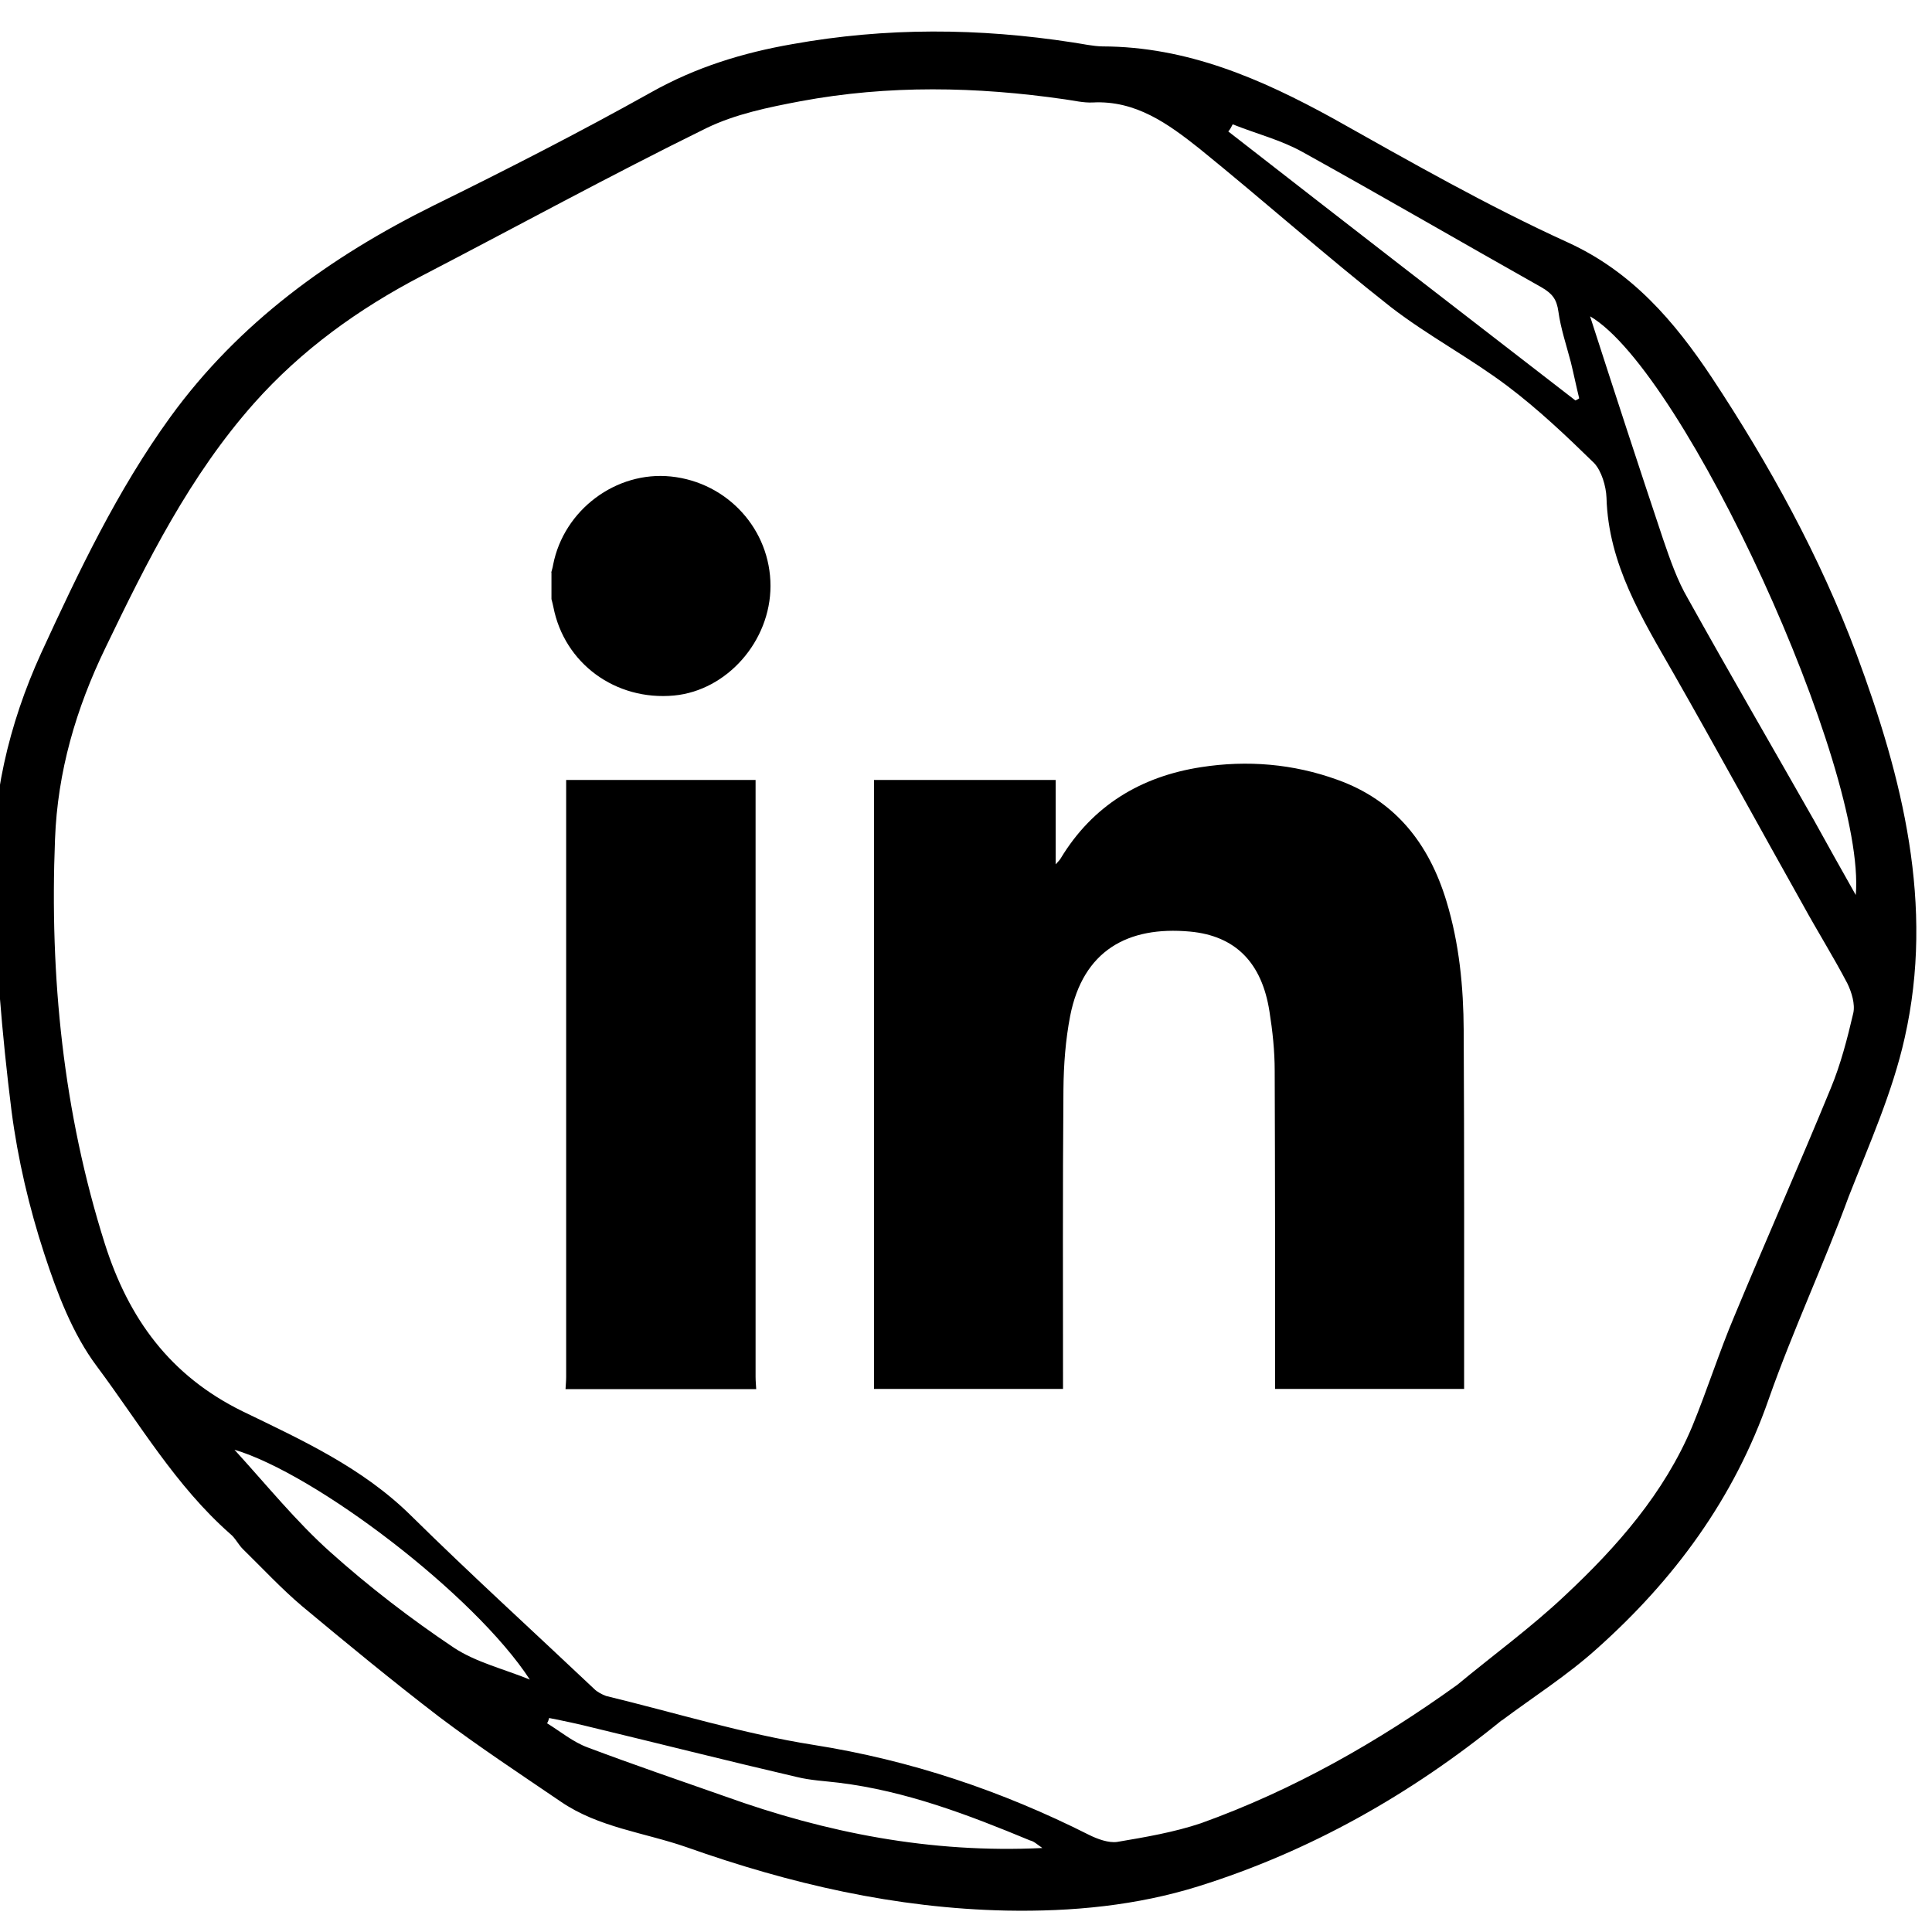 <?xml version="1.0" encoding="UTF-8"?>
<svg id="Calque_1" xmlns="http://www.w3.org/2000/svg" viewBox="0 0 92 92">
  <defs>
    <style>
      .cls-1 {
        fill: #000000;
      }
    </style>
  </defs>
  <path class="cls-1" d="M71.51,81.92c-4.31,3.51-9.1,6.23-14.43,7.9-2.94.92-6.02,1.22-9.16,1.16-5.27-.11-10.29-1.27-15.23-3.02-2.01-.7-4.18-.93-5.99-2.17-1.94-1.32-3.91-2.62-5.78-4.03-2.23-1.71-4.38-3.48-6.54-5.28-.98-.83-1.88-1.8-2.8-2.7-.23-.22-.37-.54-.62-.74-2.6-2.29-4.32-5.26-6.35-7.98-1.16-1.55-1.89-3.49-2.5-5.35-.72-2.2-1.26-4.5-1.56-6.8-.46-3.67-.76-7.35-.86-11.05-.13-3.74.72-7.36,2.27-10.76,1.79-3.89,3.63-7.76,6.15-11.24,3.26-4.49,7.62-7.64,12.55-10.08,3.48-1.71,6.96-3.49,10.34-5.38,2.13-1.2,4.38-1.89,6.74-2.3,4.45-.8,8.88-.77,13.34-.08.48.07.95.18,1.42.19,4.03.01,7.55,1.54,11,3.44,3.67,2.06,7.33,4.15,11.15,5.89,3.07,1.4,5.09,3.77,6.86,6.43,2.75,4.16,5.15,8.52,6.9,13.19,2.18,5.87,3.72,11.93,2.29,18.26-.58,2.6-1.69,5.07-2.67,7.57-1.17,3.19-2.65,6.35-3.8,9.62-1.65,4.75-4.51,8.62-8.2,11.91-1.4,1.26-3.02,2.29-4.52,3.41ZM69.37,80.25c1.71-1.42,3.53-2.74,5.16-4.28,2.47-2.31,4.72-4.87,6.05-8.04.72-1.75,1.29-3.56,2.01-5.26,1.5-3.61,3.1-7.22,4.59-10.85.47-1.13.79-2.37,1.07-3.57.1-.43-.08-1.01-.28-1.42-.67-1.28-1.43-2.49-2.12-3.75-2.05-3.65-4.08-7.37-6.15-11-1.51-2.64-3.11-5.21-3.2-8.38-.02-.55-.24-1.28-.59-1.65-1.32-1.29-2.66-2.56-4.13-3.67-1.78-1.34-3.76-2.38-5.54-3.75-3.1-2.44-6.06-5.07-9.12-7.55-1.5-1.19-3.04-2.31-5.09-2.2-.45.02-.88-.09-1.32-.15-4.22-.61-8.4-.69-12.59.09-1.53.29-3.1.61-4.48,1.28-4.58,2.25-9.07,4.71-13.58,7.05-2.99,1.56-5.7,3.51-7.96,6.05-3.07,3.46-5.1,7.54-7.08,11.65-1.4,2.89-2.28,5.9-2.4,9.11-.26,6.55.39,13,2.37,19.26,1.13,3.56,3.1,6.29,6.57,7.99,2.83,1.37,5.7,2.68,8.01,4.96,2.85,2.81,5.81,5.5,8.73,8.26.14.14.37.26.56.33,3.3.8,6.53,1.8,9.88,2.33,4.63.73,8.96,2.19,13.11,4.28.4.2.94.4,1.35.34,1.36-.23,2.71-.46,3.99-.89,4.4-1.58,8.42-3.87,12.19-6.58ZM75.72,15.07c1.19,3.69,2.32,7.15,3.48,10.62.33.96.67,1.95,1.18,2.82,1.97,3.54,4,7.03,6,10.55.61,1.11,1.24,2.23,1.99,3.56.51-6.03-8.14-24.9-12.64-27.55ZM75.02,19.07s.13-.06.18-.1c-.14-.57-.26-1.16-.4-1.73-.21-.8-.48-1.6-.59-2.4-.08-.58-.28-.85-.79-1.15-3.8-2.14-7.57-4.33-11.39-6.45-1.04-.58-2.21-.87-3.33-1.32-.06.11-.11.23-.21.34,5.52,4.3,11.01,8.55,16.53,12.81ZM49.65,88.01c-.3-.21-.42-.33-.6-.37-2.94-1.22-5.92-2.36-9.12-2.75-.66-.08-1.33-.11-1.98-.27-3.23-.75-6.43-1.56-9.67-2.34-.71-.18-1.42-.33-2.13-.47-.03.1-.05.18-.1.25.65.4,1.23.89,1.93,1.15,2.18.82,4.37,1.57,6.54,2.33,4.81,1.73,9.78,2.72,15.13,2.46ZM11.16,69.03c1.56,1.71,2.94,3.42,4.56,4.87,1.84,1.65,3.83,3.18,5.89,4.56,1.06.7,2.4,1.02,3.62,1.52-2.63-4.04-10.2-9.8-14.08-10.95Z"/>
  <g>
    <path class="cls-1" d="M41.62,66.15c0-9.48,0-18.96,0-28.44,0-.18,0-.36,0-.57h8.65v4.02c.13-.15.19-.2.23-.27,1.53-2.54,3.84-3.92,6.7-4.36,2.19-.34,4.38-.16,6.48.6,2.77.99,4.37,3.05,5.2,5.79.61,2.01.81,4.08.82,6.16.03,5.69.02,11.37.02,17.06h-9c0-5.05,0-10.1-.02-15.15,0-.94-.1-1.89-.25-2.83-.36-2.31-1.61-3.6-3.79-3.8-2.96-.27-5.09.91-5.7,4.02-.22,1.14-.31,2.33-.32,3.5-.04,4.75-.02,9.51-.02,14.26h-9Z"/>
    <path class="cls-1" d="M26.93,66.15c.01-.2.03-.39.03-.59,0-9.27,0-18.54,0-27.81,0-.19,0-.39,0-.61h9.02v.57c0,9.28,0,18.57,0,27.85,0,.2.02.39.03.59h-9.09Z"/>
    <path class="cls-1" d="M26.25,27.26c.03-.12.07-.24.09-.37.51-2.61,3-4.47,5.61-4.2,2.7.28,4.74,2.53,4.74,5.21,0,2.63-2.07,4.98-4.59,5.22-2.79.26-5.23-1.53-5.75-4.22-.02-.12-.06-.24-.09-.37,0-.42,0-.85,0-1.27Z"/>
  </g>
</svg>
